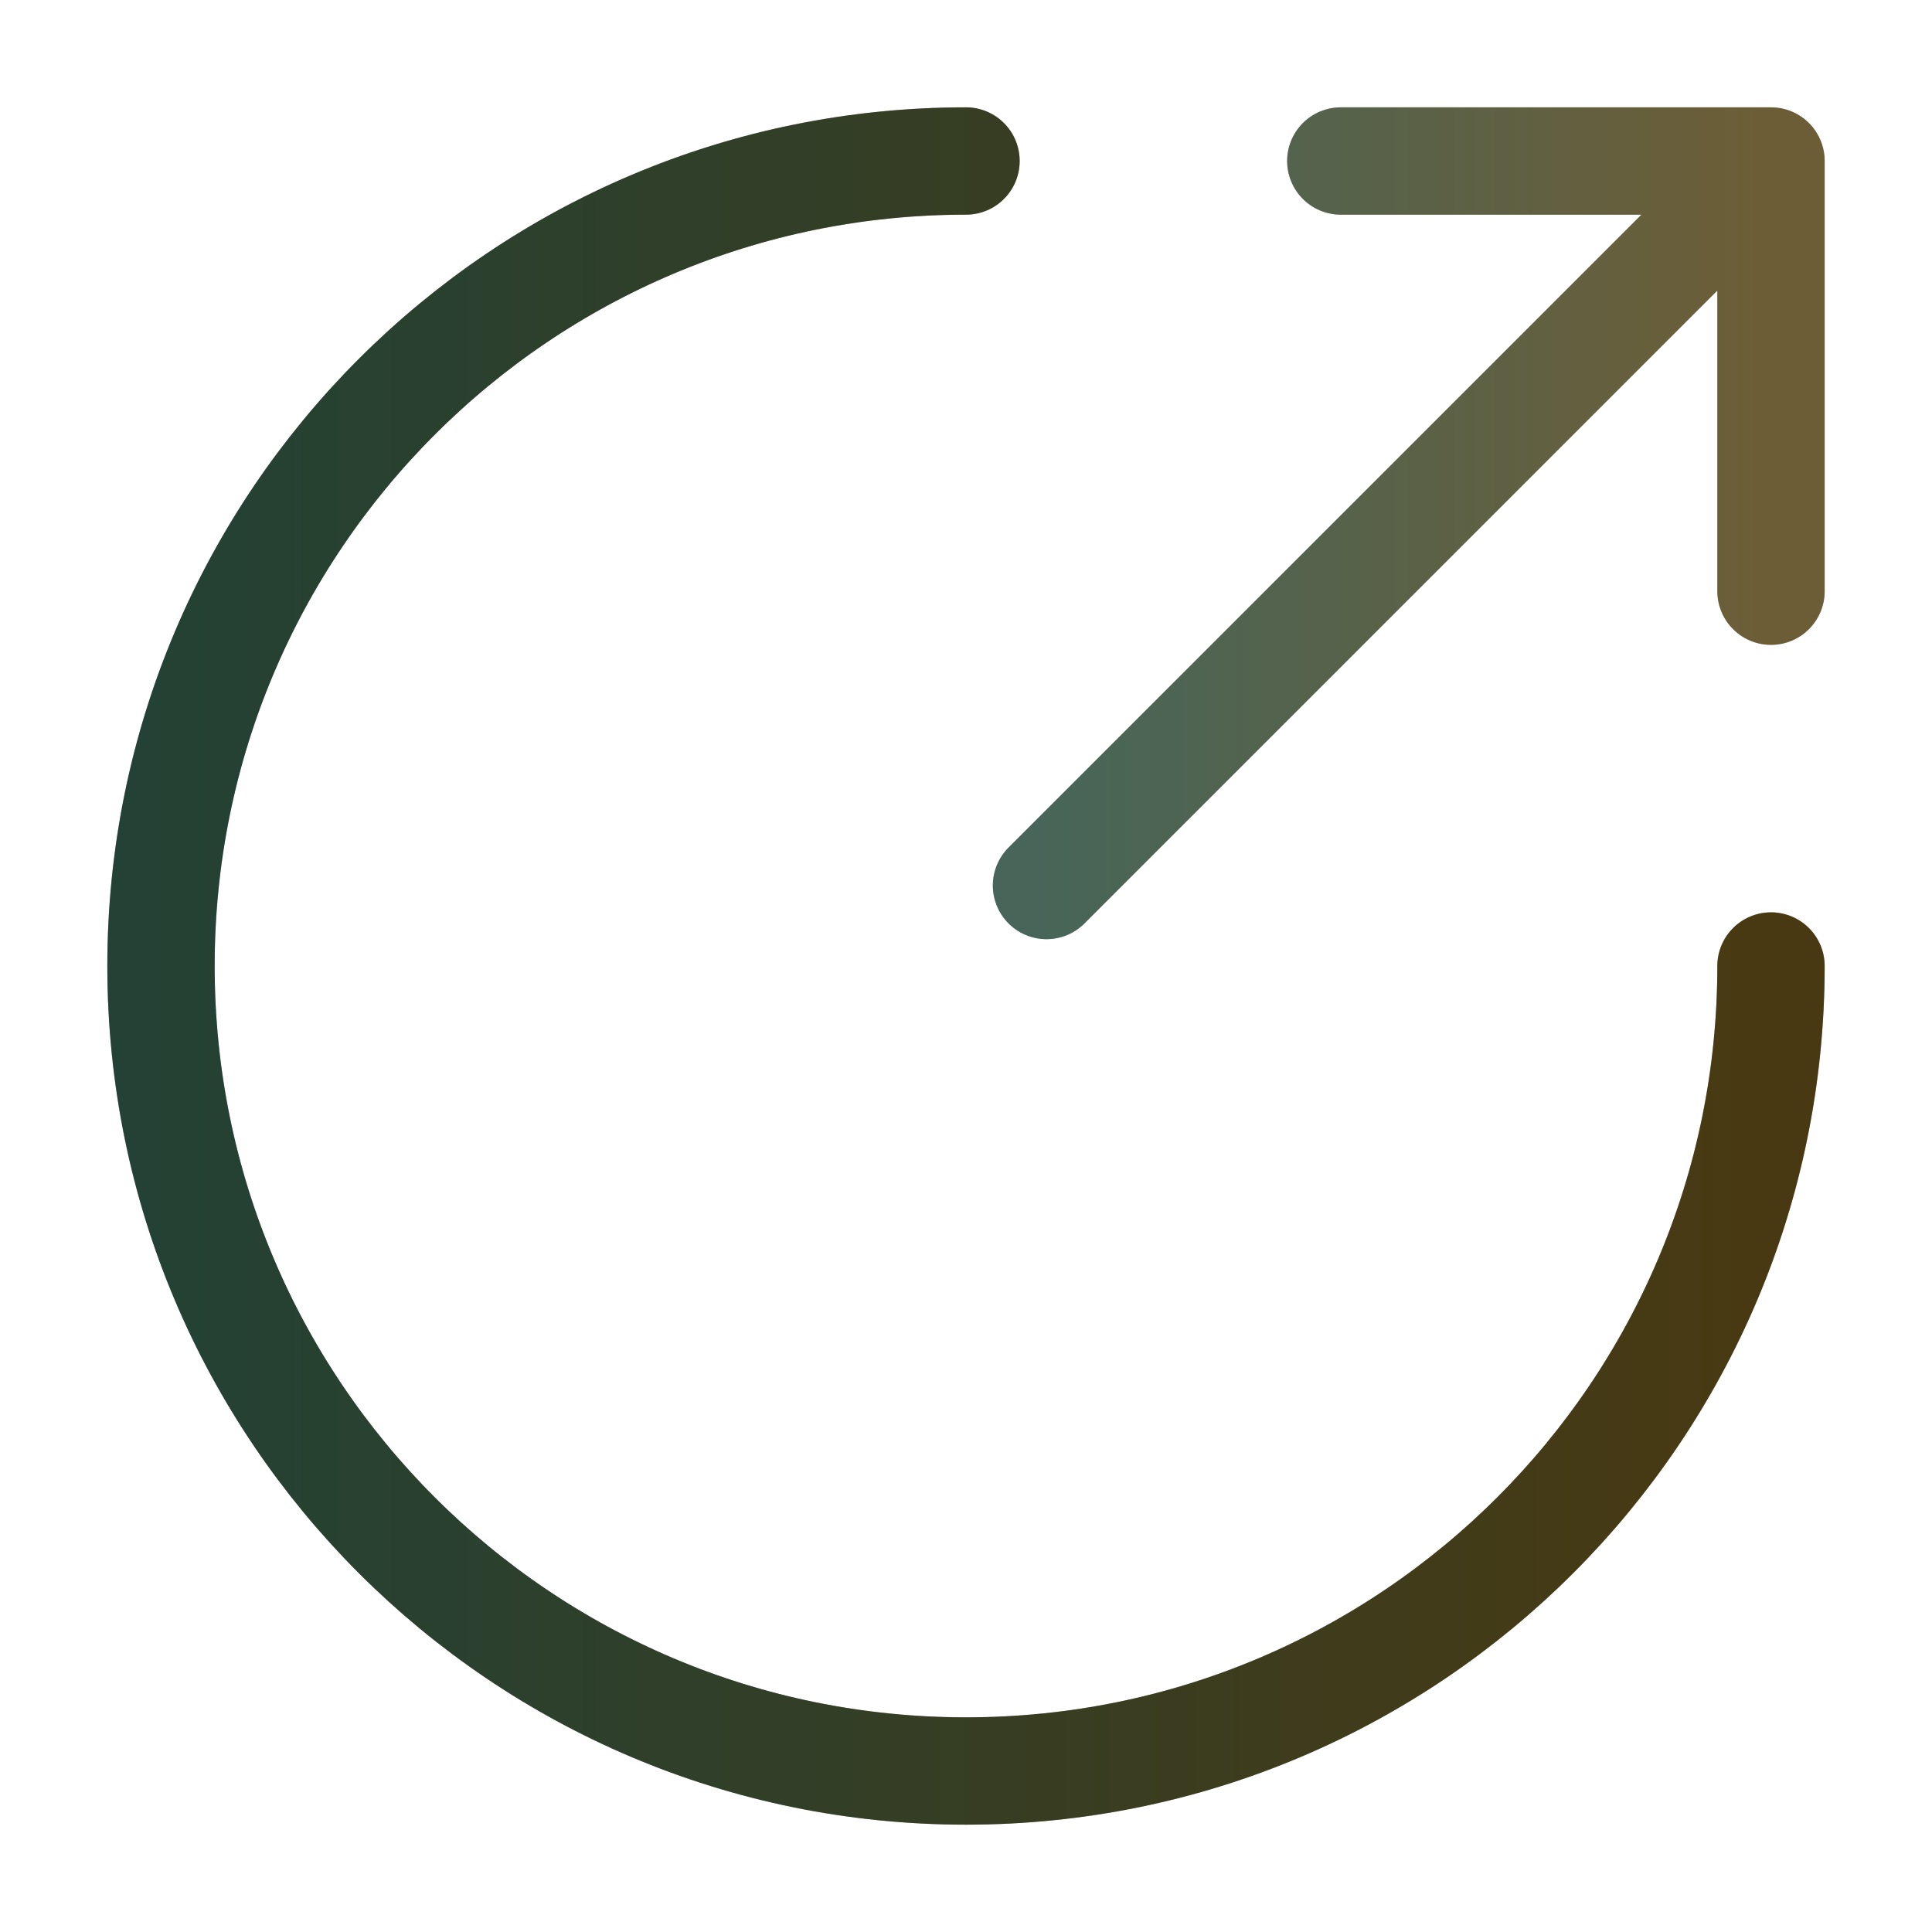 <svg xmlns:xlink="http://www.w3.org/1999/xlink"  width="36" height="36" viewBox="0 0 36 36" fill="none" xmlns="http://www.w3.org/2000/svg">
<path d="M19.5 16.5L33 3M33 3H24.984M33 3V11.016" stroke="black" stroke-opacity="0.8" stroke-width="2" stroke-linecap="round" stroke-linejoin="round"></path>
<path d="M19.5 16.5L33 3M33 3H24.984M33 3V11.016" stroke="url(#paint0_linear_1887_8269)" stroke-opacity="0.3" stroke-width="2" stroke-linecap="round" stroke-linejoin="round"></path>
<path d="M18 3C9.716 3 3 9.716 3 18C3 26.285 9.716 33 18 33C26.285 33 33 26.285 33 18" stroke="black" stroke-width="2" stroke-linecap="round"></path>
<path d="M18 3C9.716 3 3 9.716 3 18C3 26.285 9.716 33 18 33C26.285 33 33 26.285 33 18" stroke="url(#paint1_linear_1887_8269)" stroke-opacity="0.3" stroke-width="2" stroke-linecap="round"></path>
<defs>
<linearGradient id="paint0_linear_1887_8269" x1="19.5" y1="9.75" x2="33" y2="9.75" gradientUnits="userSpaceOnUse">
<stop stop-color="#76DBAF"></stop>
<stop offset="1" stop-color="#F3BF3C"></stop>
</linearGradient>
<linearGradient id="paint1_linear_1887_8269" x1="3" y1="18" x2="33" y2="18" gradientUnits="userSpaceOnUse">
<stop stop-color="#76DBAF"></stop>
<stop offset="1" stop-color="#F3BF3C"></stop>
</linearGradient>
</defs>
</svg>
